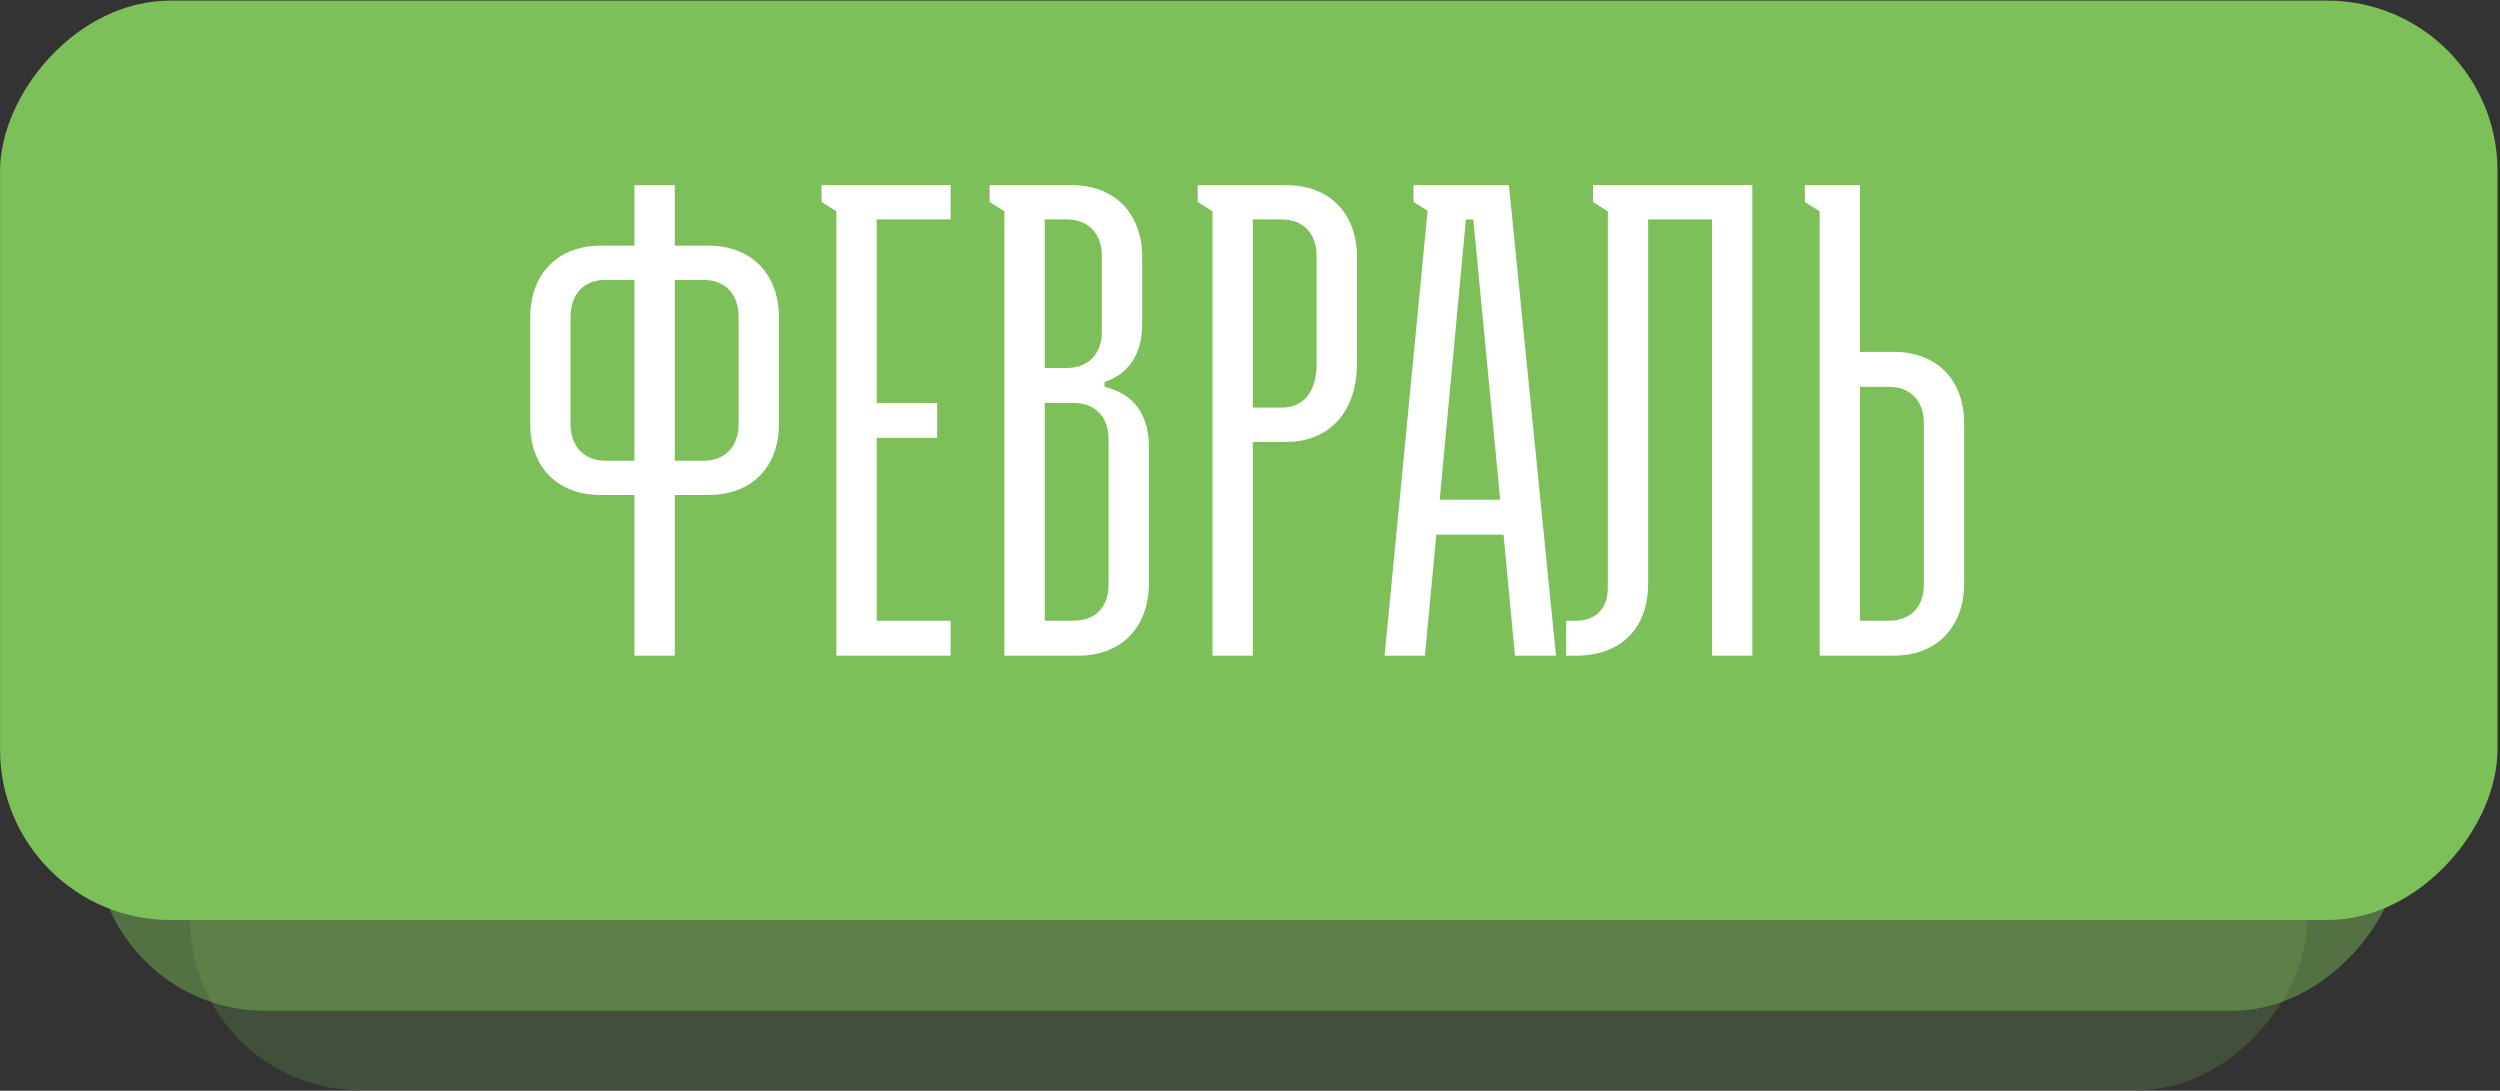 <?xml version="1.0" encoding="UTF-8"?> <svg xmlns="http://www.w3.org/2000/svg" width="926" height="404" viewBox="0 0 926 404" fill="none"><rect x="0" y="0" width="926" height="404" fill="#333333" stroke="none"/><rect opacity="0.2" width="784.213" height="340.536" rx="63.062" transform="matrix(-1 0 0 1 854.655 63.286)" fill="#7DBF58"></rect><rect opacity="0.7" width="854.632" height="340.536" rx="63.062" transform="matrix(-1 0 0 1 889.864 33.856)" fill="#7DBF58" fill-opacity="0.63"></rect><rect width="925.051" height="340.536" rx="63.062" transform="matrix(-1 0 0 1 925.074 0.223)" fill="#7DBF58"></rect><path d="M262.375 183.352H249.927V242.856H234.988V183.352H222.54C206.855 183.352 196.398 173.394 196.398 156.962V117.624C196.398 101.192 206.855 90.984 222.54 90.984H234.988V68.577H249.927V90.984H262.375C278.06 90.984 288.517 101.192 288.517 117.624V156.962C288.517 173.394 278.06 183.352 262.375 183.352ZM249.927 170.655H260.632C268.35 170.655 273.579 165.676 273.579 156.962V117.375C273.579 108.661 268.35 103.682 260.632 103.682H249.927V170.655ZM234.988 170.655V103.682H224.283C216.565 103.682 211.336 108.661 211.336 117.375V156.962C211.336 165.676 216.565 170.655 224.283 170.655H234.988ZM309.786 242.856V78.287L304.309 74.801V68.577H352.111V81.275H324.725V149.244H347.132V162.19H324.725V229.91H352.111V242.856H309.786ZM399.416 242.856H372.029V78.287L366.552 74.801V68.577H396.926C412.611 68.577 423.068 78.785 423.068 95.217V119.865C423.068 131.567 417.84 138.538 409.126 141.525V143.268C419.333 145.758 425.558 152.729 425.558 165.676V215.968C425.558 232.649 415.101 242.856 399.416 242.856ZM386.967 136.297H395.183C402.901 136.297 408.13 131.318 408.13 122.853V94.968C408.13 86.254 402.901 81.275 395.183 81.275H386.967V136.297ZM386.967 229.91H397.673C405.391 229.91 410.62 225.18 410.62 216.466V162.688C410.62 154.223 405.391 149.244 397.673 149.244H386.967V229.91ZM449.103 242.856V78.287L443.626 74.801V68.577H476.49C492.175 68.577 502.632 78.785 502.632 95.217V134.554C502.632 152.48 492.424 163.684 476.49 163.684H464.041V242.856H449.103ZM464.041 150.986H474.747C482.963 150.986 487.693 145.011 487.693 134.554V94.968C487.693 86.254 482.465 81.275 474.747 81.275H464.041V150.986ZM523.555 74.801V68.577H558.909L576.337 242.856H561.149L556.917 198.042H532.02L527.787 242.856H512.849L528.783 78.038L523.555 74.801ZM533.265 185.095H555.672L545.713 81.275H542.975L533.265 185.095ZM634.131 242.856V81.275H610.479V215.968C610.479 232.649 600.52 242.856 583.839 242.856H580.104V229.91H583.839C590.81 229.91 595.54 225.677 595.54 217.71V78.287L590.063 74.801V68.577H649.069V242.856H634.131ZM701.39 130.322C717.075 130.322 727.532 140.281 727.532 156.962V215.968C727.532 232.649 717.075 242.856 701.39 242.856H674.003V78.287L668.526 74.801V68.577H688.941V130.322H701.39ZM688.941 229.91H699.647C707.365 229.91 712.594 225.18 712.594 216.466V156.713C712.594 148.248 707.365 143.268 699.647 143.268H688.941V229.91Z" fill="white"></path></svg> 